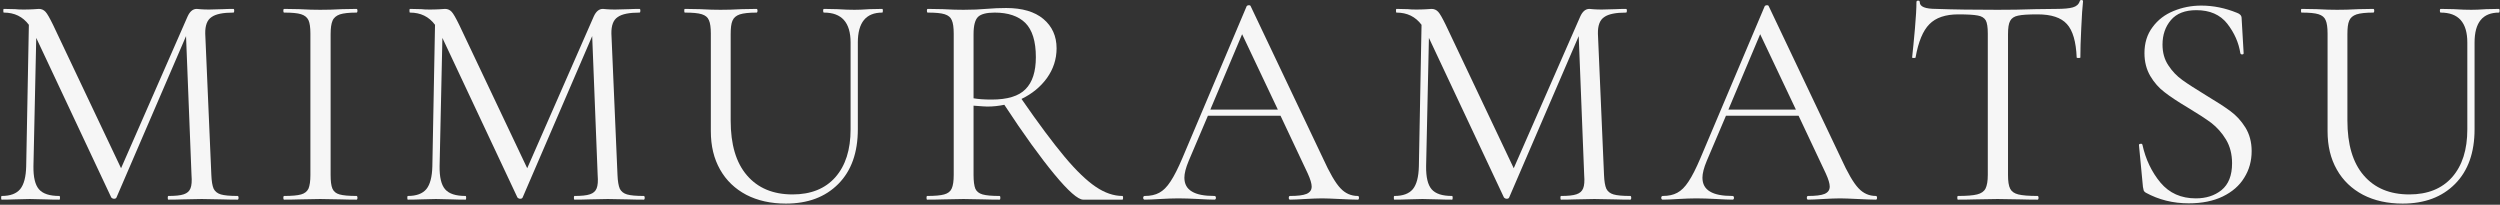 <?xml version="1.0" standalone="no"?>

<svg viewBox="0 0 1966 161" style="background-color:#ffffff00" version="1.1" xmlns="http://www.w3.org/2000/svg" xmlns:xlink="http://www.w3.org/1999/xlink" xml:space="preserve" x="0px" y="0px" width="1966px" height="161px">
	<rect x="0" y="0" width="1966" height="161" fill="#333333" stroke="none"/>
	<g>
		<path d="M 186.9 154.1 C 180.8 154.1 176.4 153.7 173.7 152.9 C 171 152.1 169.1 150.6 168 148.4 C 167 146.1 166.4 142.5 166.2 137.6 L 161.4 26.4 C 161.3 20 162.9 15.7 166.4 13.4 C 169.8 11 175.5 9.9 183.5 9.9 C 184 9.9 184.2 9.4 184.2 8.4 C 184.2 7.5 184 7 183.5 7 C 180 7 177.3 7.1 175.6 7.2 L 164.3 7.5 C 161.8 7.5 159.7 7.4 158.2 7.3 C 156.7 7.1 155.5 7 154.7 7 C 151.7 7 149.3 9 147.5 13 L 95.2 132.3 L 41.7 19.5 C 39.1 14.2 37.2 10.8 35.8 9.3 C 34.4 7.8 32.7 7 30.6 7 C 29.5 7 28 7.1 26 7.3 C 24 7.4 21.5 7.5 18.6 7.5 C 15.8 7.5 13.5 7.4 11.9 7.2 L 3 7 C 2.7 7 2.6 7.5 2.6 8.4 C 2.6 9.4 2.7 9.9 3 9.9 C 11.4 9.9 17.9 13.1 22.7 19.5 L 20.6 130.8 C 20.4 139.2 18.8 145.1 15.9 148.7 C 12.9 152.3 8.1 154.1 1.4 154.1 C 1 154.1 0.9 154.6 0.9 155.6 C 0.9 156.5 1 157 1.4 157 C 5.5 157 8.7 156.9 11 156.8 L 23.4 156.5 L 36.4 156.8 C 38.8 156.9 42.2 157 46.7 157 C 47 157 47.2 156.5 47.2 155.6 C 47.2 154.6 47 154.1 46.7 154.1 C 39 154.1 33.7 152.4 30.6 148.8 C 27.6 145.3 26.2 139.3 26.3 130.8 L 28.5 29.8 L 87.5 155.3 C 88.2 156 88.9 156.3 89.7 156.3 C 90.6 156.3 91.3 156 91.6 155.3 L 146.3 28.4 L 150.6 137.6 C 151 142.4 150.7 145.9 149.8 148.1 C 148.9 150.4 147.2 151.9 144.5 152.8 C 141.9 153.7 137.8 154.1 132.4 154.1 C 132.1 154.1 131.9 154.6 131.9 155.6 C 131.9 156.5 132.1 157 132.4 157 C 137 157 140.6 156.9 143.2 156.8 L 158.6 156.5 L 175.1 156.8 C 178 156.9 181.9 157 186.9 157 C 187.3 157 187.6 156.5 187.6 155.6 C 187.6 154.6 187.3 154.1 186.9 154.1 L 186.9 154.1 Z" fill="#f6f6f6"/>
		<path d="M 260 137.6 L 260 26.9 C 260 22.1 260.5 18.6 261.5 16.3 C 262.5 13.9 264.5 12.3 267.3 11.3 C 270.1 10.4 274.4 9.9 280.4 9.9 C 280.8 9.9 281.1 9.4 281.1 8.4 C 281.1 7.5 280.8 7 280.4 7 L 269.1 7.2 C 262.4 7.6 256.6 7.7 251.8 7.7 C 247.5 7.7 242 7.6 235.2 7.2 L 223.5 7 C 223 7 222.8 7.5 222.8 8.4 C 222.8 9.4 223 9.9 223.5 9.9 C 229.6 9.9 234 10.3 236.8 11.2 C 239.6 12.1 241.5 13.6 242.6 15.9 C 243.6 18.1 244.1 21.6 244.1 26.4 L 244.1 137.6 C 244.1 142.4 243.6 145.9 242.6 148.3 C 241.5 150.6 239.6 152.1 236.8 152.9 C 234 153.7 229.6 154.1 223.5 154.1 C 223 154.1 222.8 154.6 222.8 155.6 C 222.8 156.5 223 157 223.5 157 C 228.4 157 232.4 156.9 235.2 156.8 L 251.8 156.5 L 268.8 156.8 C 271.7 156.9 275.5 157 280.4 157 C 280.8 157 281.1 156.5 281.1 155.6 C 281.1 154.6 280.8 154.1 280.4 154.1 C 274.3 154.1 269.8 153.7 267 152.9 C 264.2 152.1 262.4 150.6 261.4 148.3 C 260.4 145.9 260 142.4 260 137.6 L 260 137.6 Z" fill="#f6f6f6"/>
		<path d="M 506.3 154.1 C 500.2 154.1 495.8 153.7 493.1 152.9 C 490.4 152.1 488.5 150.6 487.4 148.4 C 486.4 146.1 485.8 142.5 485.6 137.6 L 480.8 26.4 C 480.7 20 482.3 15.7 485.8 13.4 C 489.2 11 494.9 9.9 502.9 9.9 C 503.4 9.9 503.6 9.4 503.6 8.4 C 503.6 7.5 503.4 7 502.9 7 C 499.4 7 496.7 7.1 495 7.2 L 483.7 7.5 C 481.1 7.5 479.1 7.4 477.6 7.3 C 476.1 7.1 474.9 7 474.1 7 C 471.1 7 468.7 9 466.9 13 L 414.6 132.3 L 361.1 19.5 C 358.5 14.2 356.6 10.8 355.2 9.3 C 353.8 7.8 352.1 7 350 7 C 348.9 7 347.4 7.1 345.4 7.3 C 343.4 7.4 340.9 7.5 338 7.5 C 335.1 7.5 332.9 7.4 331.3 7.2 L 322.4 7 C 322.1 7 322 7.5 322 8.4 C 322 9.4 322.1 9.9 322.4 9.9 C 330.8 9.9 337.3 13.1 342.1 19.5 L 340 130.8 C 339.8 139.2 338.2 145.1 335.3 148.7 C 332.3 152.3 327.5 154.1 320.8 154.1 C 320.4 154.1 320.3 154.6 320.3 155.6 C 320.3 156.5 320.4 157 320.8 157 C 324.9 157 328.1 156.9 330.4 156.8 L 342.8 156.5 L 355.8 156.8 C 358.2 156.9 361.6 157 366.1 157 C 366.4 157 366.6 156.5 366.6 155.6 C 366.6 154.6 366.4 154.1 366.1 154.1 C 358.4 154.1 353.1 152.4 350 148.8 C 347 145.3 345.6 139.3 345.7 130.8 L 347.9 29.8 L 406.9 155.3 C 407.6 156 408.3 156.3 409.1 156.3 C 410 156.3 410.7 156 411 155.3 L 465.7 28.4 L 470 137.6 C 470.4 142.4 470.1 145.9 469.2 148.1 C 468.3 150.4 466.6 151.9 463.9 152.8 C 461.3 153.7 457.2 154.1 451.8 154.1 C 451.5 154.1 451.3 154.6 451.3 155.6 C 451.3 156.5 451.5 157 451.8 157 C 456.4 157 460 156.9 462.6 156.8 L 478 156.5 L 494.5 156.8 C 497.4 156.9 501.3 157 506.3 157 C 506.7 157 507 156.5 507 155.6 C 507 154.6 506.7 154.1 506.3 154.1 L 506.3 154.1 Z" fill="#f6f6f6"/>
		<path d="M 668.9 33.4 L 668.9 101.8 C 668.9 117.8 664.9 130.3 656.9 139.4 C 648.9 148.4 637.7 152.9 623.3 152.9 C 607.9 152.9 596 147.9 587.4 137.9 C 578.8 127.9 574.6 113.6 574.6 94.8 L 574.6 26.9 C 574.6 22.1 575 18.6 576 16.3 C 577 13.9 578.9 12.3 581.8 11.3 C 584.6 10.4 589 9.9 595 9.9 C 595.4 9.9 595.7 9.4 595.7 8.4 C 595.7 7.5 595.4 7 595 7 L 583.4 7.2 C 576.7 7.6 571.1 7.7 566.6 7.7 C 562.5 7.7 557 7.6 550.3 7.2 L 538.6 7 C 538.2 7 538.1 7.5 538.1 8.4 C 538.1 9.4 538.2 9.9 538.6 9.9 C 544.6 9.9 549.1 10.3 551.9 11.2 C 554.7 12.1 556.6 13.6 557.5 15.9 C 558.5 18.1 559 21.6 559 26.4 L 559 103.2 C 559 114.8 561.4 124.8 566.3 133.4 C 571.1 141.9 578 148.5 586.9 153.2 C 595.8 157.8 606.2 160.1 618 160.1 C 635.3 160.1 649 155 659.3 144.6 C 669.5 134.3 674.6 120 674.6 101.6 L 674.6 33.4 C 674.6 17.7 681 9.9 693.8 9.9 C 694.1 9.9 694.3 9.4 694.3 8.4 C 694.3 7.5 694.1 7 693.8 7 L 683.8 7.2 C 678.6 7.6 674.7 7.7 672 7.7 C 668.6 7.7 664.1 7.6 658.3 7.2 L 648 7 C 647.5 7 647.3 7.5 647.3 8.4 C 647.3 9.4 647.5 9.9 648 9.9 C 661.9 9.9 668.9 17.7 668.9 33.4 L 668.9 33.4 Z" fill="#f6f6f6"/>
		<path d="M 882.7 154.1 C 875.8 154.1 868.8 151.7 861.7 146.9 C 854.6 142.1 846.4 134.3 837.2 123.3 C 828 112.3 816.7 97.2 803.3 77.8 C 811.6 73.8 818.3 68.3 823.3 61.4 C 828.3 54.4 830.9 46.6 830.9 38 C 830.9 28.4 827.4 20.7 820.5 14.9 C 813.7 9.2 803.9 6.3 791.3 6.3 C 786.5 6.3 781.1 6.5 775.2 7 C 773.1 7.2 770.5 7.3 767.5 7.5 C 764.5 7.6 761.2 7.7 757.7 7.7 C 753.5 7.7 748.1 7.6 741.4 7.2 L 729.6 7 C 729.1 7 728.9 7.5 728.9 8.4 C 728.9 9.4 729.1 9.9 729.6 9.9 C 735.7 9.9 740.1 10.3 742.9 11.2 C 745.7 12.1 747.6 13.6 748.5 15.9 C 749.5 18.1 750 21.6 750 26.4 L 750 137.6 C 750 142.4 749.5 145.9 748.4 148.3 C 747.4 150.6 745.4 152.1 742.5 152.9 C 739.7 153.7 735.2 154.1 729.1 154.1 C 728.8 154.1 728.6 154.6 728.6 155.6 C 728.6 156.5 728.8 157 729.1 157 C 734.4 157 738.5 156.9 741.4 156.8 L 757.7 156.5 L 774.2 156.8 C 777.1 156.9 781 157 786 157 C 786.5 157 786.7 156.5 786.7 155.6 C 786.7 154.6 786.5 154.1 786 154.1 C 779.9 154.1 775.5 153.7 772.7 152.9 C 769.9 152.1 768 150.6 767 148.4 C 766.1 146.1 765.6 142.5 765.6 137.6 L 765.6 83.1 C 771.8 83.6 775.4 83.8 776.4 83.8 C 781 83.8 785.5 83.3 789.8 82.4 C 805 105.6 818.2 123.8 829.2 137.1 C 840.2 150.4 847.8 157 851.8 157 L 882.7 157 C 883 157 883.2 156.5 883.2 155.6 C 883.2 154.6 883 154.1 882.7 154.1 L 882.7 154.1 ZM 765.6 77.3 L 765.6 26.9 C 765.6 20 766.8 15.5 769.2 13.2 C 771.6 11 775.9 9.9 782.2 9.9 C 792.7 9.9 800.8 12.6 806.3 18 C 811.8 23.5 814.6 32.5 814.6 44.9 C 814.6 56.3 811.9 64.7 806.5 70.1 C 801.2 75.6 792.2 78.3 779.8 78.3 C 774.3 78.3 769.6 78 765.6 77.3 L 765.6 77.3 Z" fill="#f6f6f6"/>
		<path d="M 1067.8 154.1 C 1062.5 154.1 1057.9 152.1 1054.1 148 C 1050.2 143.9 1045.6 136 1040.2 124.1 L 983.5 4.8 C 983.4 4.4 982.9 4.1 982.1 4.1 C 981.3 4.1 980.7 4.4 980.4 4.8 L 929.8 124.4 C 926.4 132.4 923.3 138.5 920.5 142.7 C 917.7 147 914.8 149.9 911.6 151.6 C 908.5 153.3 904.7 154.1 900.2 154.1 C 899.5 154.1 899 154.6 899 155.6 C 899 156.5 899.5 157 900.2 157 C 903.4 157 907.4 156.8 912.2 156.5 C 917.7 156.2 922.5 156 926.6 156 C 931.1 156 936.4 156.2 942.5 156.5 C 947.9 156.8 952.1 157 955 157 C 955.8 157 956.2 156.5 956.2 155.6 C 956.2 154.6 955.8 154.1 955 154.1 C 947.1 154.1 941.2 153 937.3 150.6 C 933.4 148.3 931.4 144.7 931.4 139.7 C 931.4 136.4 932.5 132 934.8 126.5 L 949.9 91 L 1007 91 L 1028.4 136.4 C 1030.5 141 1031.5 144.4 1031.5 146.7 C 1031.5 149.4 1030.2 151.3 1027.4 152.5 C 1024.7 153.6 1020.4 154.1 1014.5 154.1 C 1013.8 154.1 1013.5 154.6 1013.5 155.6 C 1013.5 156.5 1013.8 157 1014.5 157 C 1017.2 157 1021.1 156.8 1026.2 156.5 C 1031.7 156.2 1036.2 156 1039.7 156 C 1042.6 156 1047.2 156.2 1053.6 156.5 C 1060 156.8 1064.7 157 1067.8 157 C 1068.4 157 1068.7 156.5 1068.7 155.6 C 1068.7 154.6 1068.4 154.1 1067.8 154.1 L 1067.8 154.1 ZM 976.8 26.9 L 1004.9 86.2 L 951.8 86.2 L 976.8 26.9 L 976.8 26.9 Z" fill="#f6f6f6"/>
		<path d="M 1282.1 154.1 C 1276 154.1 1271.6 153.7 1268.9 152.9 C 1266.2 152.1 1264.3 150.6 1263.2 148.4 C 1262.2 146.1 1261.6 142.5 1261.4 137.6 L 1256.6 26.4 C 1256.5 20 1258.1 15.7 1261.6 13.4 C 1265 11 1270.7 9.9 1278.7 9.9 C 1279.2 9.9 1279.4 9.4 1279.4 8.4 C 1279.4 7.5 1279.2 7 1278.7 7 C 1275.2 7 1272.5 7.1 1270.8 7.2 L 1259.5 7.5 C 1256.9 7.5 1254.9 7.4 1253.4 7.3 C 1251.9 7.1 1250.7 7 1249.9 7 C 1246.9 7 1244.5 9 1242.7 13 L 1190.4 132.3 L 1136.9 19.5 C 1134.3 14.2 1132.4 10.8 1131 9.3 C 1129.6 7.8 1127.9 7 1125.8 7 C 1124.7 7 1123.2 7.1 1121.2 7.3 C 1119.2 7.4 1116.7 7.5 1113.8 7.5 C 1110.9 7.5 1108.7 7.4 1107.1 7.2 L 1098.2 7 C 1097.9 7 1097.8 7.5 1097.8 8.4 C 1097.8 9.4 1097.9 9.9 1098.2 9.9 C 1106.6 9.9 1113.1 13.1 1117.9 19.5 L 1115.8 130.8 C 1115.6 139.2 1114 145.1 1111.1 148.7 C 1108.1 152.3 1103.3 154.1 1096.6 154.1 C 1096.2 154.1 1096.1 154.6 1096.1 155.6 C 1096.1 156.5 1096.2 157 1096.6 157 C 1100.7 157 1103.9 156.9 1106.2 156.8 L 1118.6 156.5 L 1131.6 156.8 C 1134 156.9 1137.4 157 1141.9 157 C 1142.2 157 1142.4 156.5 1142.4 155.6 C 1142.4 154.6 1142.2 154.1 1141.9 154.1 C 1134.2 154.1 1128.9 152.4 1125.8 148.8 C 1122.8 145.3 1121.4 139.3 1121.5 130.8 L 1123.7 29.8 L 1182.7 155.3 C 1183.4 156 1184.1 156.3 1184.9 156.3 C 1185.8 156.3 1186.5 156 1186.8 155.3 L 1241.5 28.4 L 1245.8 137.6 C 1246.2 142.4 1245.9 145.9 1245 148.1 C 1244.1 150.4 1242.4 151.9 1239.7 152.8 C 1237.1 153.7 1233 154.1 1227.6 154.1 C 1227.3 154.1 1227.1 154.6 1227.1 155.6 C 1227.1 156.5 1227.3 157 1227.6 157 C 1232.2 157 1235.8 156.9 1238.4 156.8 L 1253.8 156.5 L 1270.3 156.8 C 1273.2 156.9 1277.1 157 1282.1 157 C 1282.5 157 1282.8 156.5 1282.8 155.6 C 1282.8 154.6 1282.5 154.1 1282.1 154.1 L 1282.1 154.1 Z" fill="#f6f6f6"/>
		<path d="M 1475.2 154.1 C 1469.9 154.1 1465.3 152.1 1461.5 148 C 1457.6 143.9 1453 136 1447.6 124.1 L 1390.9 4.8 C 1390.8 4.4 1390.3 4.1 1389.5 4.1 C 1388.7 4.1 1388.1 4.4 1387.8 4.8 L 1337.2 124.4 C 1333.8 132.4 1330.7 138.5 1327.9 142.7 C 1325.1 147 1322.2 149.9 1319 151.6 C 1315.9 153.3 1312.1 154.1 1307.6 154.1 C 1306.9 154.1 1306.4 154.6 1306.4 155.6 C 1306.4 156.5 1306.9 157 1307.6 157 C 1310.8 157 1314.8 156.8 1319.6 156.5 C 1325.1 156.2 1329.9 156 1334 156 C 1338.5 156 1343.8 156.2 1349.9 156.5 C 1355.3 156.8 1359.5 157 1362.4 157 C 1363.2 157 1363.6 156.5 1363.6 155.6 C 1363.6 154.6 1363.2 154.1 1362.4 154.1 C 1354.5 154.1 1348.6 153 1344.7 150.6 C 1340.8 148.3 1338.8 144.7 1338.8 139.7 C 1338.8 136.4 1339.9 132 1342.2 126.5 L 1357.3 91 L 1414.4 91 L 1435.8 136.4 C 1437.9 141 1438.9 144.4 1438.9 146.7 C 1438.9 149.4 1437.6 151.3 1434.8 152.5 C 1432.1 153.6 1427.8 154.1 1421.9 154.1 C 1421.2 154.1 1420.9 154.6 1420.9 155.6 C 1420.9 156.5 1421.2 157 1421.9 157 C 1424.6 157 1428.5 156.8 1433.6 156.5 C 1439.1 156.2 1443.6 156 1447.1 156 C 1450 156 1454.6 156.2 1461 156.5 C 1467.4 156.8 1472.1 157 1475.2 157 C 1475.8 157 1476.1 156.5 1476.1 155.6 C 1476.1 154.6 1475.8 154.1 1475.2 154.1 L 1475.2 154.1 ZM 1384.2 26.9 L 1412.3 86.2 L 1359.2 86.2 L 1384.2 26.9 L 1384.2 26.9 Z" fill="#f6f6f6"/>
		<path d="M 1540 11.3 C 1547.1 11.3 1552.3 11.6 1555.3 12.2 C 1558.3 12.7 1560.4 14 1561.6 16 C 1562.7 18 1563.2 21.5 1563.2 26.4 L 1563.2 137.6 C 1563.2 142.4 1562.6 145.9 1561.4 148.3 C 1560.2 150.6 1558 152.1 1554.8 152.9 C 1551.6 153.7 1546.6 154.1 1539.7 154.1 C 1539.4 154.1 1539.2 154.6 1539.2 155.6 C 1539.2 156.5 1539.4 157 1539.7 157 C 1545.3 157 1549.7 156.9 1552.9 156.8 L 1570.9 156.5 L 1589.6 156.8 C 1592.8 156.9 1597.1 157 1602.4 157 C 1602.8 157 1603.1 156.5 1603.1 155.6 C 1603.1 154.6 1602.8 154.1 1602.4 154.1 C 1595.5 154.1 1590.4 153.7 1587.2 152.9 C 1584 152.1 1581.9 150.6 1580.8 148.4 C 1579.6 146.1 1579.1 142.5 1579.1 137.6 L 1579.1 26.9 C 1579.1 22 1579.6 18.5 1580.8 16.4 C 1581.9 14.3 1584 12.9 1587 12.3 C 1590 11.6 1595.1 11.3 1602.4 11.3 C 1613.1 11.3 1620.8 13.8 1625.4 18.9 C 1630 23.9 1632.6 32.7 1633.1 45.2 C 1633.1 45.5 1633.6 45.6 1634.5 45.6 C 1635.5 45.6 1636 45.5 1636 45.2 C 1636 39.3 1636.2 31.6 1636.7 22.1 C 1637.1 12.7 1637.6 5.6 1638.1 1 C 1638.1 0.4 1637.7 0 1636.9 0 C 1636.1 0 1635.6 0.4 1635.5 1 C 1634.7 3.4 1632.9 5 1630.1 5.8 C 1627.3 6.6 1623 7 1617.2 7 L 1600.9 7.2 C 1590.3 7.6 1580.3 7.7 1570.9 7.7 C 1552.3 7.7 1536.3 7.5 1522.7 7 C 1514 7 1509.7 5.3 1509.7 1.7 C 1509.7 0.9 1509.3 0.5 1508.4 0.5 C 1507.5 0.5 1507.1 0.9 1507.1 1.7 C 1507.1 6.4 1506.7 13.3 1505.9 22.6 C 1505.1 31.9 1504.3 39.4 1503.7 45.2 C 1503.7 45.5 1504.2 45.6 1505 45.6 C 1505.9 45.6 1506.4 45.5 1506.4 45.2 C 1508.6 32.8 1512.2 24.1 1517.3 19 C 1522.3 13.9 1529.9 11.3 1540 11.3 L 1540 11.3 Z" fill="#f6f6f6"/>
		<path d="M 1700.6 35.1 C 1700.6 27.4 1702.8 21 1707.2 15.8 C 1711.6 10.6 1718.3 8 1727.2 8 C 1737.8 8 1745.9 11.5 1751.5 18.6 C 1757.1 25.8 1760.5 33.5 1761.8 41.8 C 1762 42.5 1762.4 42.8 1763.2 42.8 C 1764 42.8 1764.4 42.5 1764.4 41.8 L 1762.8 14.2 C 1762.8 12.3 1761.5 10.9 1759.2 10.1 C 1749.9 6.3 1740.5 4.4 1731.1 4.4 C 1723.4 4.4 1716.2 5.8 1709.4 8.6 C 1702.5 11.4 1697 15.6 1692.8 21.3 C 1688.5 27 1686.4 33.8 1686.4 41.8 C 1686.4 48.7 1688 54.7 1691 59.8 C 1694 64.9 1697.8 69.2 1702.2 72.5 C 1706.5 75.9 1712.6 79.9 1720.3 84.5 C 1728.1 89.2 1734.3 93.2 1738.9 96.6 C 1743.4 100.1 1747.3 104.4 1750.5 109.7 C 1753.7 115 1755.3 121.3 1755.3 128.4 C 1755.3 138 1752.5 145 1747 149.5 C 1741.5 153.9 1734.8 156 1726.8 156 C 1715.2 156 1706 151.9 1699 143.6 C 1692.1 135.3 1687.3 125.3 1684.8 113.8 C 1684.6 113.2 1684.1 112.9 1683.2 113.1 C 1682.3 113.2 1682 113.6 1682.1 114.3 L 1685.2 146.9 C 1685.4 148.2 1685.6 149.2 1685.8 149.8 C 1686.1 150.5 1686.6 151 1687.4 151.5 C 1697.6 157.1 1708.9 159.9 1721.2 159.9 C 1731.6 159.9 1740.6 158.1 1748 154.5 C 1755.4 150.9 1761.1 146 1764.9 139.7 C 1768.8 133.5 1770.7 126.5 1770.7 118.8 C 1770.7 111.7 1769 105.5 1765.8 100.3 C 1762.5 95 1758.6 90.8 1754 87.4 C 1749.4 84 1742.9 79.8 1734.4 74.7 C 1726.8 70 1720.7 66.2 1716.3 63 C 1711.9 59.9 1708.2 56 1705.2 51.4 C 1702.1 46.8 1700.6 41.3 1700.6 35.1 L 1700.6 35.1 Z" fill="#f6f6f6"/>
		<path d="M 1940.3 33.4 L 1940.3 101.8 C 1940.3 117.8 1936.3 130.3 1928.3 139.4 C 1920.3 148.4 1909.1 152.9 1894.7 152.9 C 1879.3 152.9 1867.4 147.9 1858.8 137.9 C 1850.2 127.9 1846 113.6 1846 94.8 L 1846 26.9 C 1846 22.1 1846.4 18.6 1847.4 16.3 C 1848.4 13.9 1850.3 12.3 1853.2 11.3 C 1856 10.4 1860.4 9.9 1866.4 9.9 C 1866.8 9.9 1867.1 9.4 1867.1 8.4 C 1867.1 7.5 1866.8 7 1866.4 7 L 1854.8 7.2 C 1848.1 7.6 1842.5 7.7 1838 7.7 C 1833.9 7.7 1828.4 7.6 1821.7 7.2 L 1810 7 C 1809.6 7 1809.5 7.5 1809.5 8.4 C 1809.5 9.4 1809.6 9.9 1810 9.9 C 1816 9.9 1820.5 10.3 1823.3 11.2 C 1826.1 12.1 1828 13.6 1828.9 15.9 C 1829.9 18.1 1830.4 21.6 1830.4 26.4 L 1830.4 103.2 C 1830.4 114.8 1832.8 124.8 1837.7 133.4 C 1842.5 141.9 1849.4 148.5 1858.3 153.2 C 1867.2 157.8 1877.6 160.1 1889.4 160.1 C 1906.7 160.1 1920.4 155 1930.7 144.6 C 1940.9 134.3 1946 120 1946 101.6 L 1946 33.4 C 1946 17.7 1952.4 9.9 1965.2 9.9 C 1965.5 9.9 1965.7 9.4 1965.7 8.4 C 1965.7 7.5 1965.5 7 1965.2 7 L 1955.2 7.2 C 1950 7.6 1946.1 7.7 1943.4 7.7 C 1940 7.7 1935.5 7.6 1929.7 7.2 L 1919.4 7 C 1918.9 7 1918.7 7.5 1918.7 8.4 C 1918.7 9.4 1918.9 9.9 1919.4 9.9 C 1933.3 9.9 1940.3 17.7 1940.3 33.4 L 1940.3 33.4 Z" fill="#f6f6f6"/>
	</g>
</svg>